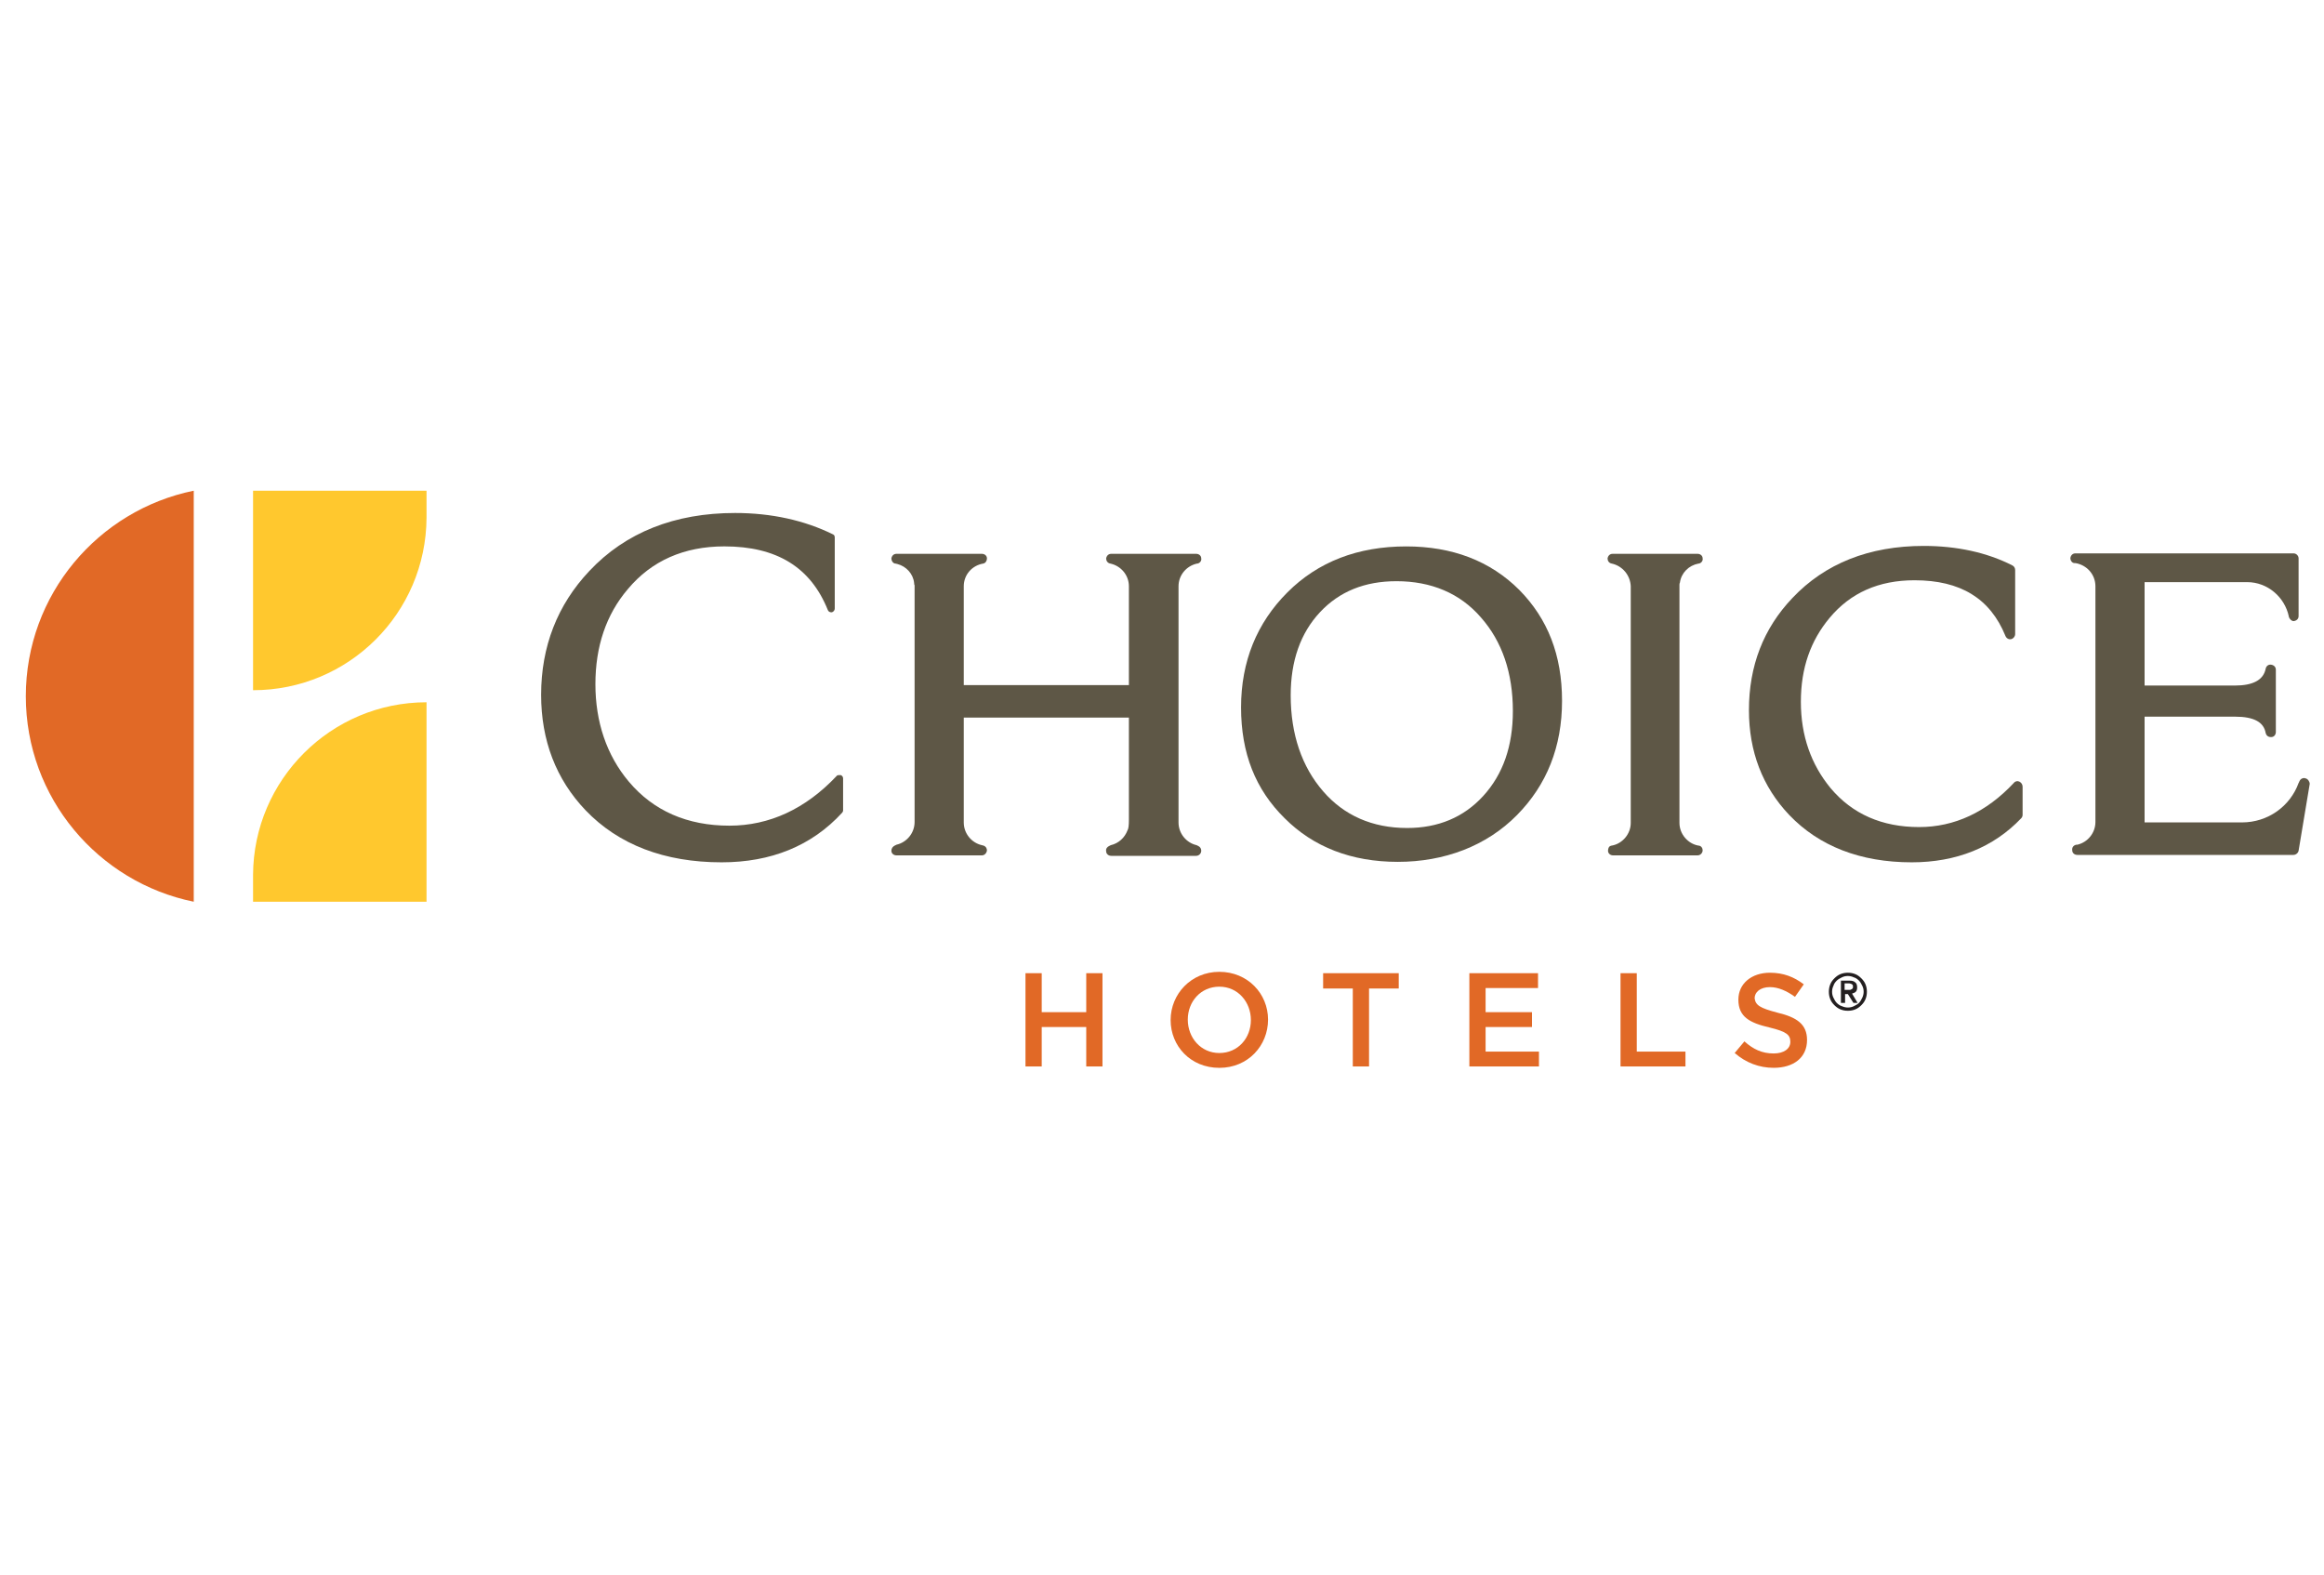 <svg width="90" height="61" viewBox="0 0 90 61" fill="none" xmlns="http://www.w3.org/2000/svg">
<mask id="mask0_3005_130" style="mask-type:alpha" maskUnits="userSpaceOnUse" x="0" y="0" width="90" height="61">
<rect width="90" height="61" fill="#D9D9D9"/>
</mask>
<g mask="url(#mask0_3005_130)">
</g>
<g clip-path="url(#clip0_3005_130)">
<path d="M9.8 19.001V26.725C13.501 26.725 16.5 23.743 16.518 20.043V19.001H9.8Z" fill="#FFC82E"/>
<path d="M16.518 34.916V27.192C12.818 27.192 9.818 30.192 9.8 33.874V34.916H16.518Z" fill="#FFC82E"/>
<path d="M7.503 34.915C3.802 34.161 1 30.892 1 26.958C1 23.024 3.802 19.754 7.503 19V34.915Z" fill="#E16926"/>
<path d="M27.944 33.389C25.734 33.389 23.956 32.707 22.68 31.377C21.531 30.174 20.956 28.665 20.956 26.904C20.956 25.036 21.585 23.42 22.824 22.108C24.225 20.617 26.129 19.863 28.465 19.863C29.884 19.863 31.159 20.15 32.255 20.689C32.309 20.707 32.327 20.761 32.327 20.815V23.563C32.327 23.635 32.273 23.689 32.219 23.707H32.183C32.129 23.707 32.075 23.671 32.057 23.617C31.393 21.965 30.081 21.156 28.052 21.156C26.489 21.156 25.231 21.713 24.315 22.809C23.471 23.797 23.058 25.036 23.058 26.491C23.058 27.946 23.489 29.24 24.351 30.264C25.303 31.395 26.614 31.97 28.249 31.97C29.794 31.97 31.195 31.323 32.398 30.048C32.416 30.012 32.47 30.012 32.506 30.012H32.56C32.614 30.03 32.65 30.084 32.65 30.138V31.377C32.65 31.413 32.632 31.449 32.614 31.467C31.428 32.761 29.848 33.389 27.944 33.389Z" fill="#5E5746"/>
<path d="M58.588 27.533C58.588 28.881 58.211 29.976 57.439 30.821C56.684 31.647 55.696 32.06 54.493 32.06C53.146 32.06 52.05 31.575 51.242 30.641C50.415 29.689 49.984 28.432 49.984 26.923C49.984 25.593 50.361 24.516 51.116 23.707C51.87 22.899 52.858 22.504 54.08 22.504C55.427 22.504 56.541 22.971 57.349 23.905C58.175 24.839 58.588 26.06 58.588 27.533ZM54.457 21.157C52.589 21.157 51.044 21.749 49.858 22.935C48.673 24.12 48.062 25.611 48.062 27.39C48.062 29.168 48.619 30.569 49.751 31.683C50.864 32.797 52.337 33.371 54.133 33.371C55.93 33.371 57.565 32.761 58.75 31.557C59.9 30.39 60.492 28.917 60.492 27.138C60.492 25.36 59.936 23.959 58.84 22.845C57.708 21.713 56.235 21.157 54.457 21.157Z" fill="#5E5746"/>
<path d="M65.039 22.647C65.039 22.611 65.039 22.593 65.057 22.557C65.111 22.18 65.398 21.893 65.776 21.821H65.794C65.883 21.803 65.955 21.713 65.937 21.623C65.937 21.515 65.847 21.444 65.74 21.444H62.453C62.345 21.444 62.273 21.515 62.255 21.623C62.255 21.713 62.309 21.803 62.416 21.821C62.83 21.911 63.135 22.27 63.153 22.701V22.773V31.862C63.153 32.293 62.83 32.67 62.416 32.742C62.381 32.742 62.363 32.76 62.327 32.778C62.291 32.814 62.273 32.886 62.273 32.94C62.273 33.048 62.363 33.12 62.47 33.12H65.74C65.847 33.12 65.937 33.03 65.937 32.922C65.937 32.832 65.883 32.76 65.794 32.742H65.776C65.362 32.67 65.039 32.293 65.039 31.862V31.754V22.719V22.701C65.039 22.683 65.039 22.665 65.039 22.647Z" fill="#5E5746"/>
<path d="M78.202 30.264C78.13 30.228 78.04 30.246 77.986 30.317C76.927 31.449 75.687 32.024 74.322 32.024C72.885 32.024 71.735 31.521 70.891 30.515C70.136 29.599 69.741 28.485 69.741 27.174C69.741 25.863 70.119 24.803 70.855 23.923C71.663 22.953 72.759 22.468 74.142 22.468C75.921 22.468 77.07 23.168 77.663 24.623C77.699 24.713 77.789 24.767 77.879 24.749C77.968 24.731 78.04 24.641 78.04 24.551V22.072C78.04 22.001 78.004 21.929 77.933 21.893C76.945 21.39 75.777 21.138 74.502 21.138C72.382 21.138 70.675 21.821 69.418 23.15C68.286 24.336 67.73 25.791 67.73 27.497C67.73 29.096 68.25 30.461 69.292 31.557C70.442 32.76 72.041 33.389 74.034 33.389C75.759 33.389 77.196 32.814 78.274 31.683C78.31 31.647 78.328 31.593 78.328 31.557V30.461C78.328 30.371 78.274 30.299 78.202 30.264Z" fill="#5E5746"/>
<path d="M89.285 30.138C89.195 30.102 89.087 30.156 89.052 30.246C89.034 30.264 89.034 30.299 89.016 30.317C88.692 31.216 87.83 31.844 86.824 31.844H83.052V27.749H86.555C87.291 27.749 87.668 27.964 87.74 28.378C87.758 28.467 87.83 28.539 87.938 28.539H87.956C88.064 28.539 88.135 28.449 88.135 28.342V25.934C88.135 25.827 88.064 25.755 87.956 25.737C87.848 25.719 87.758 25.791 87.74 25.899C87.65 26.33 87.255 26.545 86.537 26.545H83.052V22.54H87.022C87.812 22.54 88.477 23.114 88.638 23.869V23.887C88.674 23.977 88.746 24.048 88.818 24.048H88.836C88.944 24.03 89.016 23.959 89.016 23.851V21.623C89.016 21.516 88.926 21.426 88.818 21.426H80.375C80.268 21.426 80.196 21.498 80.178 21.605C80.178 21.713 80.25 21.803 80.339 21.803H80.375C80.806 21.875 81.148 22.234 81.148 22.701V31.826C81.148 32.258 80.842 32.617 80.447 32.707H80.411C80.303 32.725 80.232 32.814 80.25 32.922C80.25 33.03 80.339 33.102 80.447 33.102H88.818C88.908 33.102 88.998 33.03 89.016 32.94L89.447 30.353C89.447 30.264 89.375 30.156 89.285 30.138Z" fill="#5E5746"/>
<path d="M45.64 22.701C45.64 22.27 45.945 21.911 46.358 21.821H46.376C46.466 21.803 46.538 21.713 46.52 21.623C46.52 21.516 46.43 21.444 46.322 21.444H43.035C42.927 21.444 42.855 21.516 42.837 21.623C42.837 21.713 42.891 21.803 42.999 21.821C43.412 21.911 43.718 22.27 43.718 22.701V26.527H37.323V22.737V22.701C37.323 22.252 37.646 21.893 38.077 21.821C38.167 21.803 38.221 21.713 38.221 21.623C38.221 21.516 38.131 21.444 38.023 21.444H34.718C34.61 21.444 34.538 21.516 34.52 21.623C34.52 21.713 34.574 21.803 34.664 21.821C34.664 21.821 34.7 21.821 34.754 21.839C35.095 21.929 35.365 22.216 35.401 22.576C35.401 22.611 35.401 22.63 35.419 22.665V31.773V31.826C35.419 32.258 35.113 32.617 34.718 32.707L34.646 32.743C34.574 32.779 34.52 32.85 34.52 32.94C34.52 33.048 34.61 33.12 34.718 33.12H38.023C38.131 33.12 38.203 33.03 38.221 32.94C38.221 32.85 38.185 32.779 38.095 32.743L38.023 32.725C37.628 32.635 37.323 32.276 37.323 31.845V27.785H43.718V31.737C43.718 31.97 43.7 32.096 43.664 32.15C43.556 32.437 43.322 32.653 43.017 32.725L42.945 32.761C42.873 32.797 42.819 32.868 42.837 32.958C42.837 33.066 42.927 33.138 43.035 33.138H46.322C46.43 33.138 46.52 33.048 46.52 32.94C46.52 32.868 46.484 32.797 46.412 32.761L46.34 32.725C45.945 32.635 45.64 32.276 45.64 31.845V22.701Z" fill="#5E5746"/>
<path d="M40.342 39.766V41.293H39.713V37.682H40.342V39.191H42.066V37.682H42.695V41.293H42.066V39.766H40.342Z" fill="#E16926"/>
<path d="M47.221 38.204C46.502 38.204 45.999 38.779 45.999 39.479C45.999 40.18 46.502 40.773 47.221 40.773C47.939 40.773 48.442 40.198 48.442 39.497C48.442 38.797 47.939 38.204 47.221 38.204ZM47.221 41.347C46.107 41.347 45.334 40.503 45.334 39.497C45.334 38.491 46.125 37.629 47.221 37.629C48.316 37.629 49.107 38.473 49.107 39.479C49.107 40.485 48.334 41.347 47.221 41.347Z" fill="#E16926"/>
<path d="M53.018 41.293H52.389V38.275H51.24V37.682H54.168V38.275H53.018V41.293Z" fill="#E16926"/>
<path d="M59.562 38.257H57.532V39.191H59.328V39.766H57.532V40.718H59.598V41.293H56.903V37.682H59.562V38.257Z" fill="#E16926"/>
<path d="M62.757 37.682H63.386V40.718H65.272V41.293H62.757V37.682Z" fill="#E16926"/>
<path d="M68.83 39.209C69.585 39.388 69.98 39.658 69.98 40.269C69.98 40.951 69.459 41.346 68.687 41.346C68.13 41.346 67.609 41.149 67.178 40.772L67.555 40.322C67.896 40.628 68.238 40.79 68.687 40.79C69.082 40.79 69.333 40.61 69.333 40.34C69.333 40.071 69.19 39.945 68.525 39.784C67.753 39.604 67.321 39.37 67.321 38.706C67.321 38.077 67.842 37.664 68.543 37.664C69.064 37.664 69.477 37.826 69.854 38.113L69.513 38.598C69.19 38.365 68.866 38.221 68.543 38.221C68.166 38.221 67.95 38.418 67.95 38.652C67.986 38.921 68.148 39.029 68.83 39.209Z" fill="#E16926"/>
<path d="M71.435 38.329H71.615C71.633 38.329 71.669 38.329 71.687 38.311C71.705 38.311 71.723 38.293 71.741 38.275C71.759 38.257 71.759 38.239 71.759 38.203C71.759 38.167 71.759 38.149 71.741 38.131C71.723 38.113 71.705 38.095 71.687 38.095C71.669 38.095 71.651 38.077 71.615 38.077H71.435V38.329ZM71.292 37.97H71.615C71.723 37.97 71.795 37.987 71.849 38.041C71.903 38.077 71.92 38.149 71.92 38.239C71.92 38.311 71.903 38.365 71.867 38.401C71.831 38.437 71.777 38.455 71.723 38.472L71.938 38.832H71.777L71.561 38.49H71.453V38.832H71.292V37.97ZM70.95 38.401C70.95 38.49 70.968 38.562 71.004 38.634C71.04 38.706 71.076 38.778 71.13 38.832C71.184 38.886 71.256 38.94 71.328 38.958C71.4 38.993 71.489 39.011 71.561 39.011C71.651 39.011 71.723 38.993 71.795 38.958C71.867 38.922 71.938 38.886 71.992 38.832C72.046 38.778 72.082 38.706 72.118 38.634C72.154 38.562 72.172 38.472 72.172 38.401C72.172 38.311 72.154 38.239 72.118 38.167C72.082 38.095 72.046 38.023 71.992 37.97C71.938 37.916 71.867 37.862 71.795 37.844C71.723 37.808 71.633 37.79 71.561 37.79C71.471 37.79 71.4 37.808 71.328 37.844C71.256 37.88 71.184 37.916 71.13 37.97C71.076 38.023 71.022 38.095 71.004 38.167C70.968 38.239 70.95 38.311 70.95 38.401ZM70.825 38.401C70.825 38.293 70.843 38.203 70.879 38.113C70.915 38.023 70.968 37.952 71.04 37.88C71.112 37.808 71.184 37.754 71.274 37.718C71.364 37.682 71.453 37.664 71.561 37.664C71.669 37.664 71.759 37.682 71.849 37.718C71.938 37.754 72.01 37.808 72.082 37.88C72.154 37.952 72.208 38.023 72.244 38.113C72.28 38.203 72.298 38.293 72.298 38.401C72.298 38.508 72.28 38.598 72.244 38.688C72.208 38.778 72.154 38.85 72.082 38.922C72.01 38.993 71.938 39.047 71.849 39.083C71.759 39.119 71.669 39.137 71.561 39.137C71.453 39.137 71.364 39.119 71.274 39.083C71.184 39.047 71.112 38.993 71.04 38.922C70.968 38.85 70.915 38.778 70.879 38.688C70.843 38.598 70.825 38.508 70.825 38.401Z" fill="#231F20"/>
</g>
<defs>
<clipPath id="clip0_3005_130">
<rect width="88.45" height="22.346" fill="white" transform="translate(1 19)"/>
</clipPath>
</defs>
</svg>
